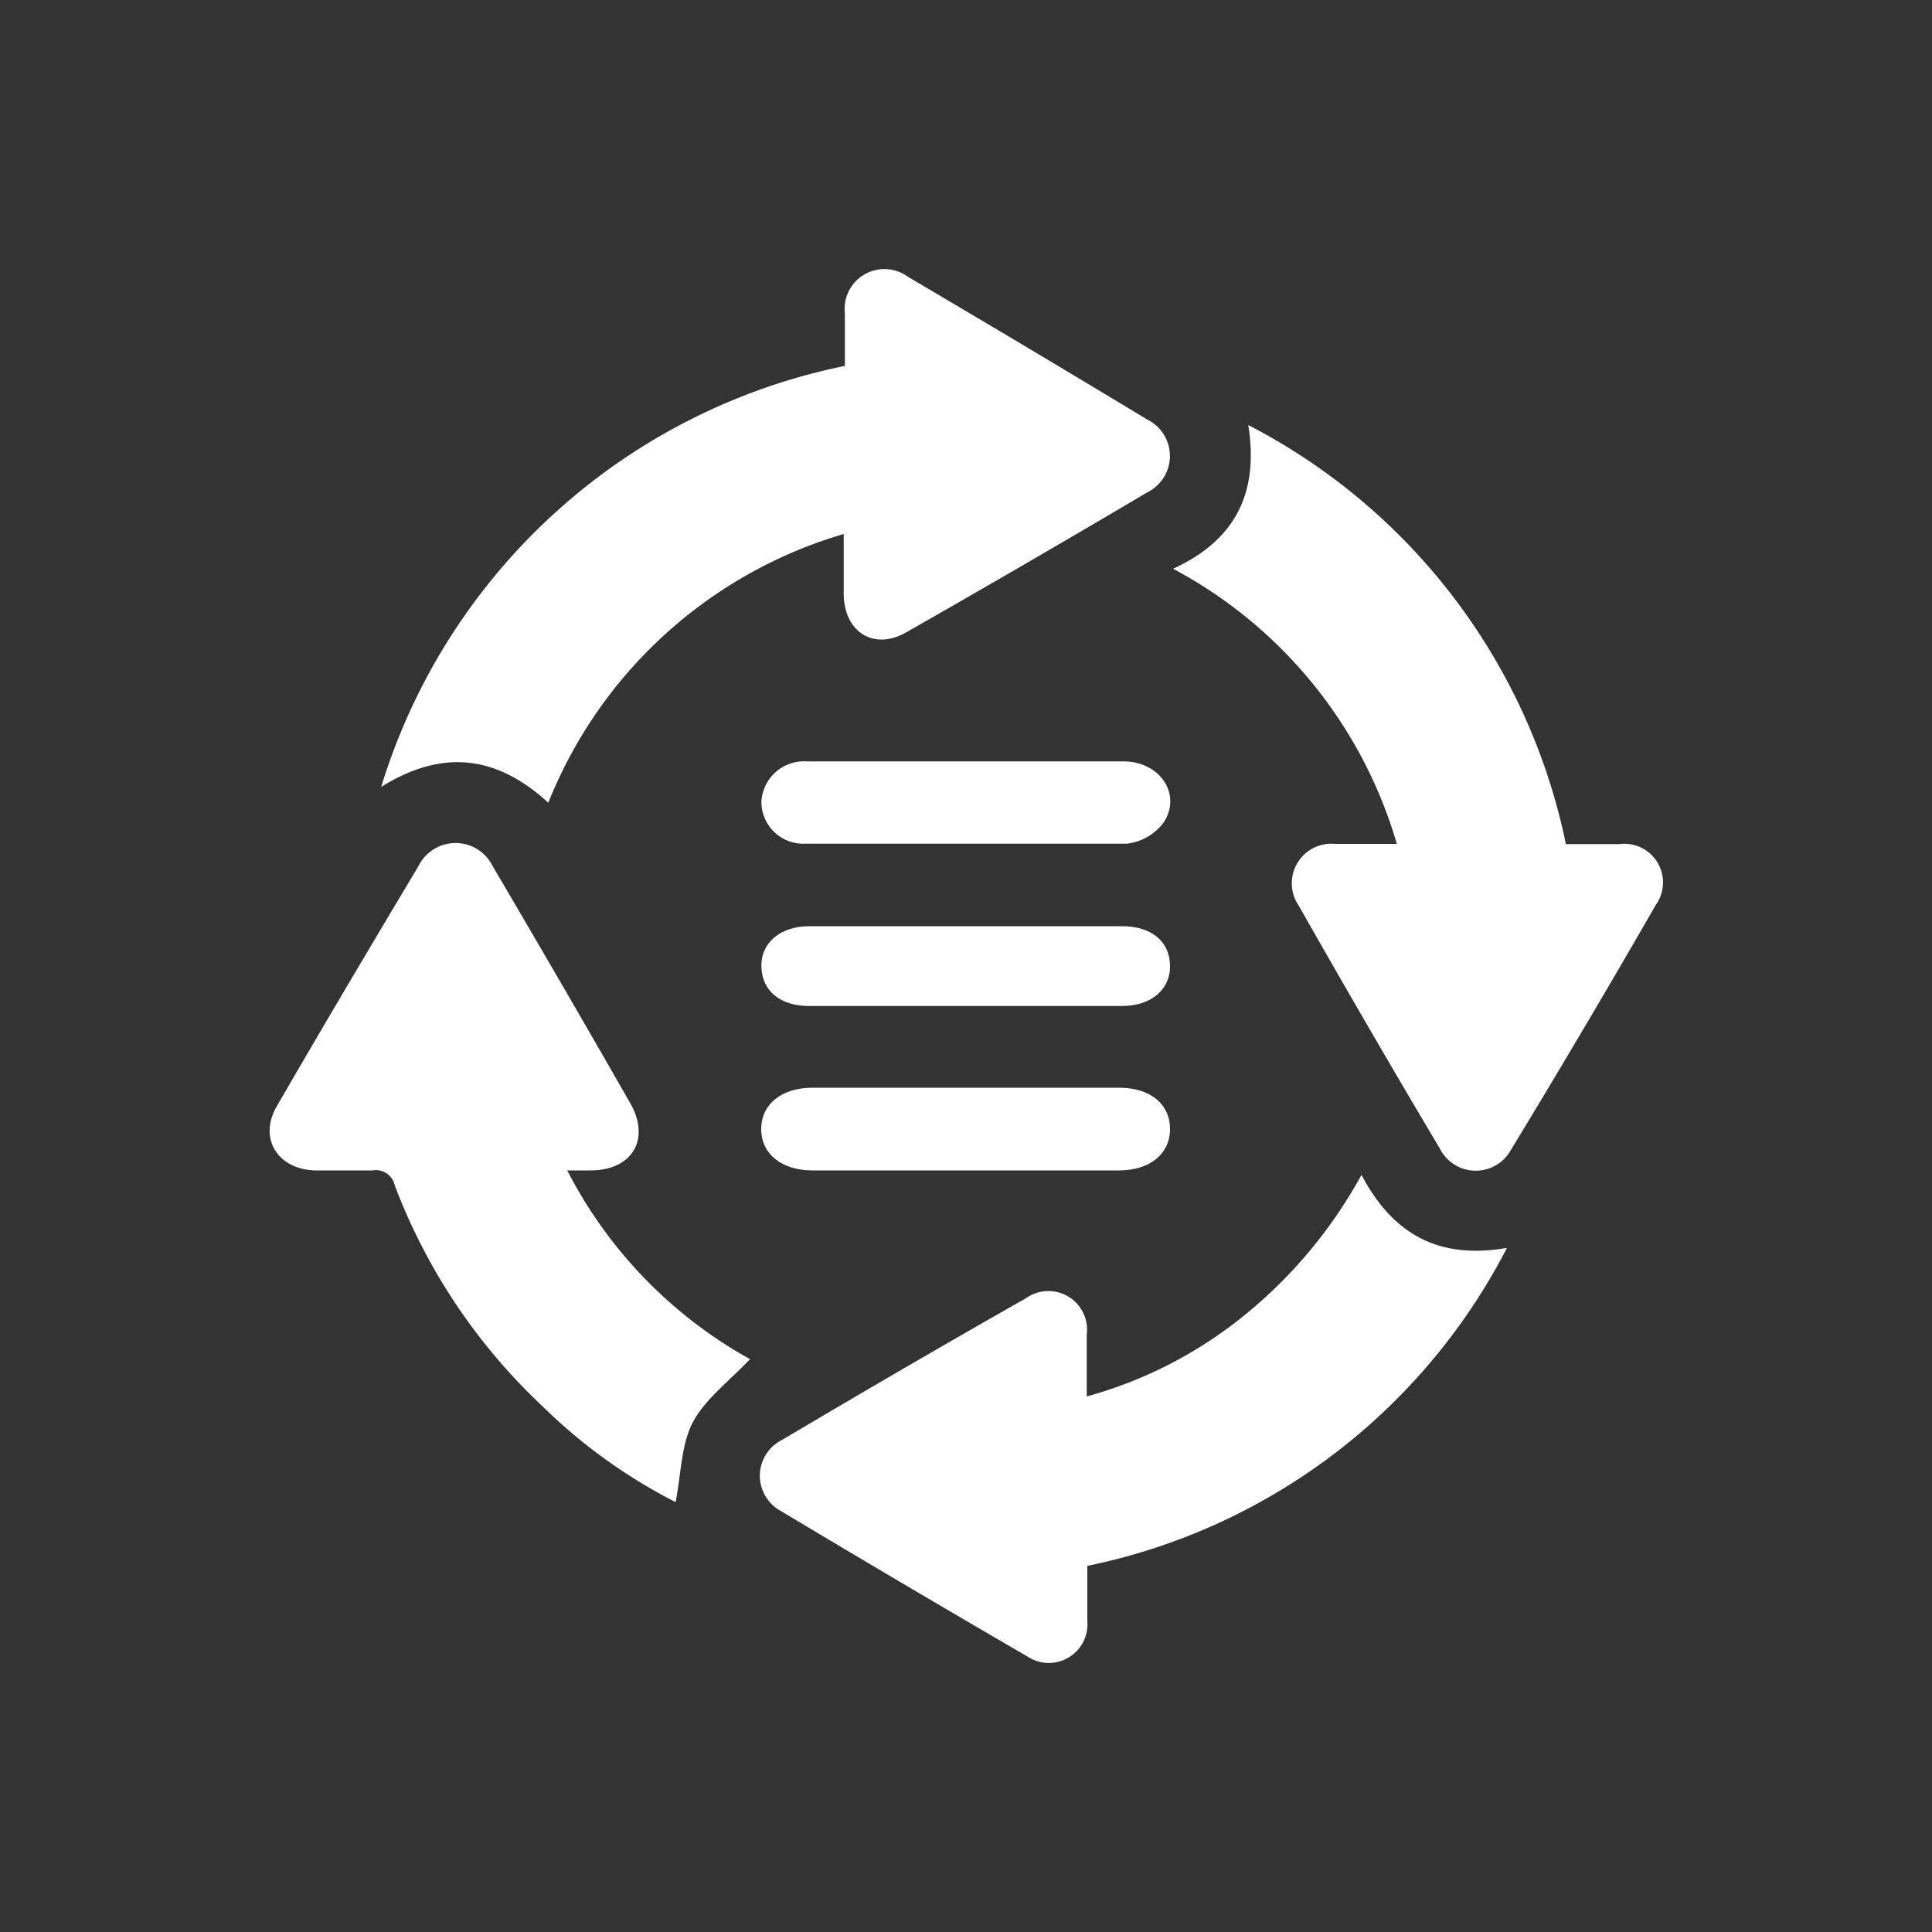 <svg id="_1_ST" data-name="1 ST" xmlns="http://www.w3.org/2000/svg" viewBox="0 0 100 100"><rect x="0" y="0" width="100" height="100" fill="#333333" stroke="none"/><defs><style>.cls-1{fill:#fff;}</style></defs><path class="cls-1" d="M28.38,41.55A23.62,23.62,0,0,1,43.67,27.64c0,1.12,0,2.1,0,3.07,0,2,1.56,3,3.27,2q6.25-3.56,12.45-7.23a2.1,2.1,0,0,0,0-3.76Q53.23,18,47,14.33a2.06,2.06,0,0,0-3.27,1.89c0,.89,0,1.78,0,2.72A31.7,31.7,0,0,0,19.73,40.73C22.91,38.75,25.71,39.1,28.38,41.55Z"/><path class="cls-1" d="M83.83,43.69c-.9,0-1.8,0-2.78,0A31.58,31.58,0,0,0,64.61,22c.55,3.47-.62,5.93-3.89,7.44A23.61,23.61,0,0,1,72.3,43.68c-1.16,0-2.17,0-3.19,0a2.05,2.05,0,0,0-1.88,3.21q3.58,6.31,7.29,12.55a2.08,2.08,0,0,0,3.69.07q3.83-6.3,7.5-12.68A2,2,0,0,0,83.83,43.69Z"/><path class="cls-1" d="M70.47,60.81a24.44,24.44,0,0,1-6,7.22,22.29,22.29,0,0,1-8.22,4.25c0-1.12,0-2.16,0-3.2a2,2,0,0,0-3.15-1.88c-4.24,2.4-8.45,4.86-12.64,7.34a2.07,2.07,0,0,0-.09,3.64Q46.74,82,53.18,85.74a2,2,0,0,0,3.1-1.83c0-.93,0-1.86,0-2.86A31.56,31.56,0,0,0,78,64.59C74.47,65.21,72.09,63.88,70.47,60.81Z"/><path class="cls-1" d="M29.36,60.58c.54,0,.87,0,1.2,0,2.18,0,3.13-1.63,2.05-3.5q-3.52-6.15-7.11-12.25a2.14,2.14,0,0,0-3.84,0c-2.46,4.11-4.91,8.24-7.31,12.39-1,1.67,0,3.29,1.93,3.36,1,0,2,0,3,0a1,1,0,0,1,1.15.77,30.46,30.46,0,0,0,7.61,11.4,28,28,0,0,0,6.93,5c.28-1.41.28-3,.91-4.17s1.92-2.15,2.94-3.23A23.38,23.38,0,0,1,29.36,60.58Z"/><path class="cls-1" d="M58.2,39.41c-2.74,0-5.48,0-8.22,0s-5.48,0-8.21,0a2.21,2.21,0,0,0-2.36,2.08,2.17,2.17,0,0,0,2.25,2.18c5.55,0,11.1,0,16.65,0a2.76,2.76,0,0,0,1.92-1.1C61.18,41.12,60.05,39.44,58.2,39.41Z"/><path class="cls-1" d="M42.05,60.58q7.94,0,15.87,0c1.6,0,2.64-.86,2.64-2.14s-1-2.14-2.64-2.14H42.05c-1.6,0-2.65.86-2.65,2.14S40.45,60.58,42.05,60.58Z"/><path class="cls-1" d="M58.08,52.07c1.53,0,2.52-.88,2.48-2.13s-1-2-2.48-2H41.89c-1.52,0-2.53.88-2.48,2.13s1,2,2.47,2Z"/></svg>